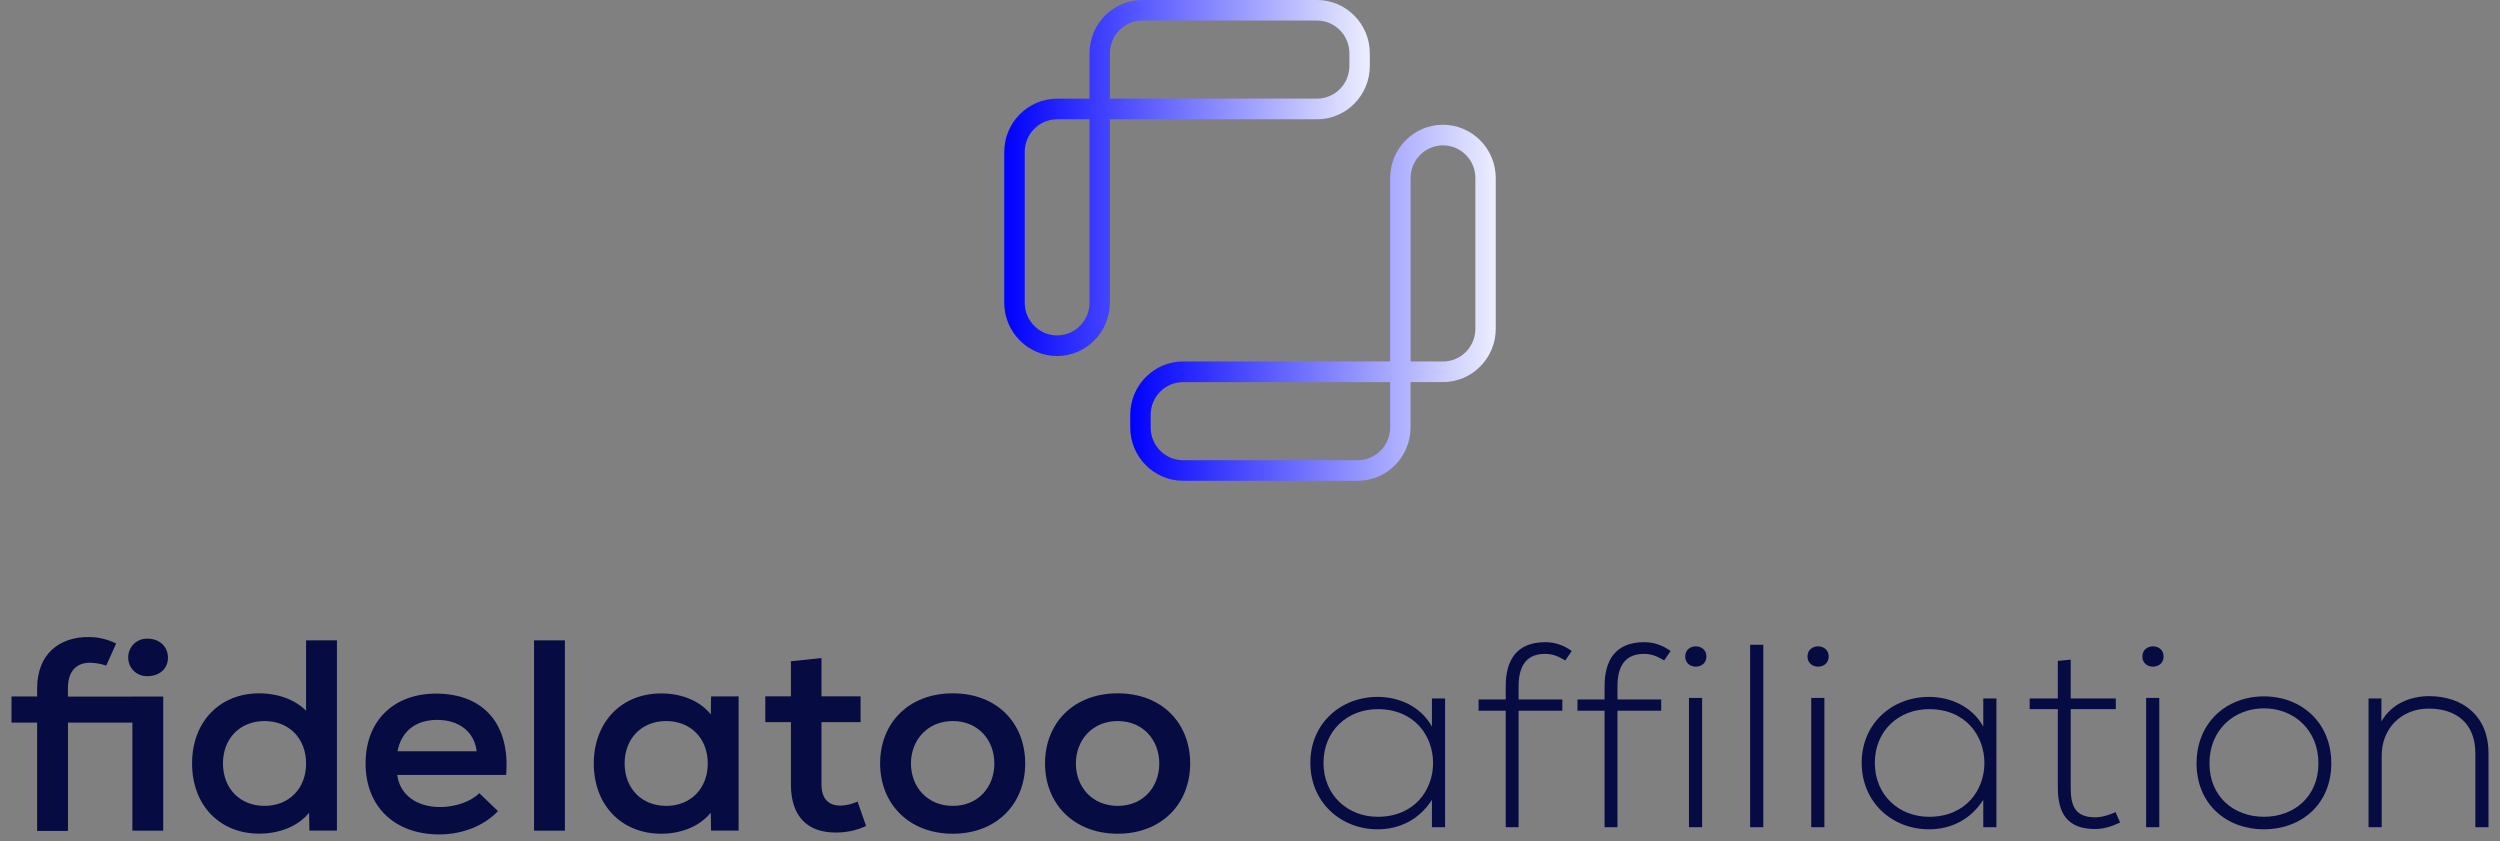 <svg width="208" height="70" viewBox="0 0 208 70" fill="none" xmlns="http://www.w3.org/2000/svg">
<rect x="0" y="0" width="208" height="70" fill="#808080" stroke="none"/>
<path d="M113.968 5.489V4.436C113.968 1.989 111.998 0 109.574 0H95.042C92.618 0 90.648 1.993 90.648 4.436V8.21H87.953C85.529 8.21 83.555 10.198 83.555 12.646V25.185C83.555 27.633 85.529 29.621 87.949 29.621C90.368 29.621 92.343 27.633 92.343 25.185V9.925H109.574C111.998 9.925 113.968 7.936 113.968 5.489ZM90.648 25.185C90.648 26.687 89.441 27.906 87.953 27.906C86.466 27.906 85.258 26.687 85.258 25.185V12.646C85.258 11.144 86.466 9.925 87.953 9.925H90.648V25.185ZM92.347 4.432C92.347 2.93 93.555 1.711 95.042 1.711H109.574C111.062 1.711 112.269 2.93 112.269 4.432V5.484C112.269 6.986 111.062 8.205 109.574 8.205H92.347V4.432Z" fill="url(#paint0_linear_187_1454)"/>
<path d="M120.052 10.379C117.627 10.379 115.658 12.367 115.658 14.815V30.075H98.431C96.007 30.075 94.037 32.069 94.037 34.511V35.564C94.037 38.011 96.011 40 98.431 40H112.963C115.387 40 117.356 38.011 117.356 35.564V31.79H120.052C122.476 31.79 124.446 29.802 124.446 27.354V14.815C124.446 12.367 122.471 10.379 120.052 10.379ZM115.658 35.568C115.658 37.07 114.45 38.289 112.963 38.289H98.431C96.943 38.289 95.736 37.07 95.736 35.568V34.516C95.736 33.014 96.943 31.795 98.431 31.795H115.658V35.568ZM122.751 27.354C122.751 28.856 121.544 30.075 120.056 30.075H117.361V14.815C117.361 13.313 118.569 12.094 120.056 12.094C121.544 12.094 122.751 13.313 122.751 14.815V27.354Z" fill="url(#paint1_linear_187_1454)"/>
<path d="M10.67 54.722C10.663 54.511 10.703 54.301 10.78 54.101C10.86 53.905 10.981 53.728 11.131 53.576C11.285 53.429 11.468 53.31 11.666 53.236C11.867 53.163 12.079 53.126 12.295 53.137C13.254 53.137 13.975 53.791 13.975 54.718C13.975 55.646 13.254 56.255 12.295 56.255C12.083 56.267 11.874 56.233 11.677 56.163C11.479 56.089 11.3 55.978 11.146 55.834C10.992 55.69 10.871 55.516 10.791 55.324C10.71 55.132 10.666 54.925 10.67 54.718V54.722ZM11.003 57.952H13.58V69.111H11.014V60.121M11.014 60.121H5.656V69.133H3.09V60.121H0.957V57.948H3.09V57.268C3.09 54.423 4.924 53 7.35 53C8.156 53 8.95 53.181 9.664 53.543L8.836 55.376C8.408 55.232 7.962 55.151 7.508 55.139C6.362 55.139 5.652 55.819 5.652 57.275V57.955H11.003" fill="#060C41"/>
<path d="M25.467 63.52C25.467 61.44 24.047 59.991 22.009 59.991C19.97 59.991 18.55 61.44 18.55 63.52C18.55 65.601 19.97 67.049 22.009 67.049C24.047 67.049 25.467 65.604 25.467 63.52ZM28.033 53.273V69.107H25.742L25.716 67.615C24.845 68.701 23.334 69.359 21.547 69.359C18.341 69.359 15.981 67.049 15.981 63.52C15.981 59.991 18.341 57.686 21.547 57.686C23.172 57.686 24.571 58.229 25.464 59.134V53.273H28.029H28.033Z" fill="#060C41"/>
<path d="M33.084 62.504H39.657C39.474 60.919 38.237 59.895 36.359 59.895C34.562 59.903 33.395 60.852 33.073 62.504H33.084ZM42.109 64.474H33.051C33.256 66.103 34.632 67.145 36.623 67.145C37.904 67.145 39.188 66.691 39.873 65.989L41.432 67.481C40.312 68.679 38.5 69.425 36.553 69.425C32.82 69.425 30.416 67.097 30.416 63.52C30.416 59.943 32.773 57.708 36.279 57.708C40.264 57.708 42.46 60.287 42.109 64.47V64.474Z" fill="#060C41"/>
<path d="M46.999 53.277H44.433V69.111H46.999V53.277Z" fill="#060C41"/>
<path d="M58.886 63.52C58.886 61.44 57.466 59.991 55.428 59.991C53.389 59.991 51.969 61.44 51.969 63.52C51.969 65.601 53.389 67.049 55.428 67.049C57.466 67.049 58.886 65.604 58.886 63.52ZM61.452 57.933V69.107H59.157L59.135 67.615C58.264 68.701 56.756 69.366 55.014 69.366C51.694 69.366 49.403 66.968 49.403 63.528C49.403 60.087 51.694 57.693 55.014 57.693C56.778 57.693 58.268 58.351 59.139 59.437L59.161 57.944L61.452 57.937V57.933Z" fill="#060C41"/>
<path d="M72.058 68.723C71.264 69.092 70.393 69.277 69.515 69.266C67.18 69.266 65.804 67.932 65.804 65.264V60.084H63.674V57.937H65.804V55.017L68.347 54.748V57.937H71.601V60.084H68.347V65.264C68.347 66.395 68.874 67.027 69.928 67.027C70.422 67.016 70.906 66.897 71.349 66.687L72.058 68.723Z" fill="#060C41"/>
<path d="M82.731 63.52C82.731 61.577 81.38 59.991 79.272 59.991C77.164 59.991 75.792 61.577 75.792 63.52C75.792 65.464 77.142 67.049 79.272 67.049C81.402 67.049 82.731 65.468 82.731 63.52ZM73.226 63.52C73.226 60.172 75.583 57.685 79.272 57.685C82.962 57.685 85.297 60.172 85.297 63.52C85.297 66.868 82.932 69.366 79.272 69.366C75.612 69.366 73.226 66.868 73.226 63.52Z" fill="#060C41"/>
<path d="M96.452 63.52C96.452 61.577 95.102 59.991 92.994 59.991C90.885 59.991 89.513 61.577 89.513 63.52C89.513 65.464 90.864 67.049 92.994 67.049C95.124 67.049 96.452 65.468 96.452 63.52ZM86.947 63.52C86.947 60.172 89.304 57.685 92.994 57.685C96.683 57.685 99.022 60.172 99.022 63.52C99.022 66.868 96.657 69.366 92.994 69.366C89.33 69.366 86.947 66.868 86.947 63.52Z" fill="#060C41"/>
<path d="M197.062 58.111H198.134V60.02C198.982 58.545 200.523 57.938 202.064 57.916C205.011 57.916 207.044 59.673 207.044 62.644V68.824H205.949V62.665C205.949 60.237 204.409 58.935 202.019 58.957C199.741 58.979 198.156 60.649 198.156 62.861V68.824H197.062V58.111Z" fill="#060C41"/>
<path d="M188.36 68.998C185.256 68.998 182.755 66.916 182.755 63.511C182.755 60.106 185.256 57.938 188.36 57.938C191.464 57.938 193.965 60.106 193.965 63.511C193.965 66.916 191.464 68.998 188.36 68.998ZM188.36 67.957C190.861 67.957 192.893 66.287 192.893 63.511C192.893 60.735 190.861 58.935 188.36 58.935C185.859 58.935 183.827 60.735 183.827 63.511C183.827 66.287 185.859 67.957 188.36 67.957Z" fill="#060C41"/>
<path d="M179.653 58.068V68.824H178.559V58.068H179.653ZM178.246 54.62C178.246 55.748 180.01 55.748 180.01 54.62C180.01 53.493 178.246 53.493 178.246 54.62Z" fill="#060C41"/>
<path d="M171.212 54.989L172.284 54.88V58.111H176.036V59.001H172.284V65.528C172.284 66.981 172.597 68 174.316 68C174.852 68 175.455 67.826 176.013 67.566L176.393 68.434C175.701 68.759 175.009 68.976 174.316 68.976C171.972 68.976 171.212 67.631 171.212 65.528V59.001H168.868V58.111H171.212V54.989Z" fill="#060C41"/>
<path d="M165.008 58.112H166.102C166.102 61.69 166.102 65.246 166.102 68.824H165.008V66.547C163.936 68.217 162.283 68.998 160.497 68.998C157.415 68.998 154.892 66.742 154.892 63.468C154.892 60.193 157.415 57.981 160.497 57.981C162.283 57.981 164.092 58.784 165.008 60.454V58.112ZM160.497 59.001C157.996 59.001 155.986 60.779 155.986 63.468C155.986 66.157 157.996 67.957 160.497 67.957C166.638 67.957 166.638 59.001 160.497 59.001Z" fill="#060C41"/>
<path d="M151.789 58.068V68.824H150.695V58.068H151.789ZM150.382 54.62C150.382 55.748 152.146 55.748 152.146 54.62C152.146 53.493 150.382 53.493 150.382 54.62Z" fill="#060C41"/>
<path d="M145.612 53.644H146.707V68.824H145.612V53.644Z" fill="#060C41"/>
<path d="M141.617 58.068V68.824H140.522V58.068H141.617ZM140.21 54.62C140.21 55.748 141.974 55.748 141.974 54.62C141.974 53.493 140.21 53.493 140.21 54.62Z" fill="#060C41"/>
<path d="M134.573 68.824H133.502V59.131H131.246V58.198H133.502V57.092C133.502 54.967 134.373 53.428 136.807 53.428C137.633 53.428 138.37 53.709 138.995 54.165L138.459 54.946C137.856 54.599 137.432 54.403 136.762 54.403C135.377 54.403 134.573 55.227 134.573 57.092V58.198H138.213V59.131H134.573V68.824Z" fill="#060C41"/>
<path d="M126.347 68.824H125.275V59.131H123.02V58.198H125.275V57.092C125.275 54.967 126.146 53.428 128.58 53.428C129.406 53.428 130.143 53.709 130.768 54.165L130.232 54.946C129.63 54.599 129.205 54.403 128.535 54.403C127.151 54.403 126.347 55.227 126.347 57.092V58.198H129.987V59.131H126.347V68.824Z" fill="#060C41"/>
<path d="M119.137 58.112H120.231C120.231 61.69 120.231 65.246 120.231 68.824H119.137V66.547C118.065 68.217 116.413 68.998 114.626 68.998C111.545 68.998 109.021 66.742 109.021 63.468C109.021 60.193 111.545 57.981 114.626 57.981C116.413 57.981 118.222 58.784 119.137 60.454V58.112ZM114.626 59.001C112.125 59.001 110.116 60.779 110.116 63.468C110.116 66.157 112.125 67.957 114.626 67.957C120.767 67.957 120.767 59.001 114.626 59.001Z" fill="#060C41"/>
<defs>
<linearGradient id="paint0_linear_187_1454" x1="83.555" y1="14.811" x2="113.968" y2="14.811" gradientUnits="userSpaceOnUse">
<stop stop-color="#0000FF"/>
<stop offset="1" stop-color="#ECEEFF"/>
</linearGradient>
<linearGradient id="paint1_linear_187_1454" x1="94.032" y1="25.194" x2="124.446" y2="25.194" gradientUnits="userSpaceOnUse">
<stop stop-color="#0000FF"/>
<stop offset="1" stop-color="#ECEEFF"/>
</linearGradient>
</defs>
</svg>
